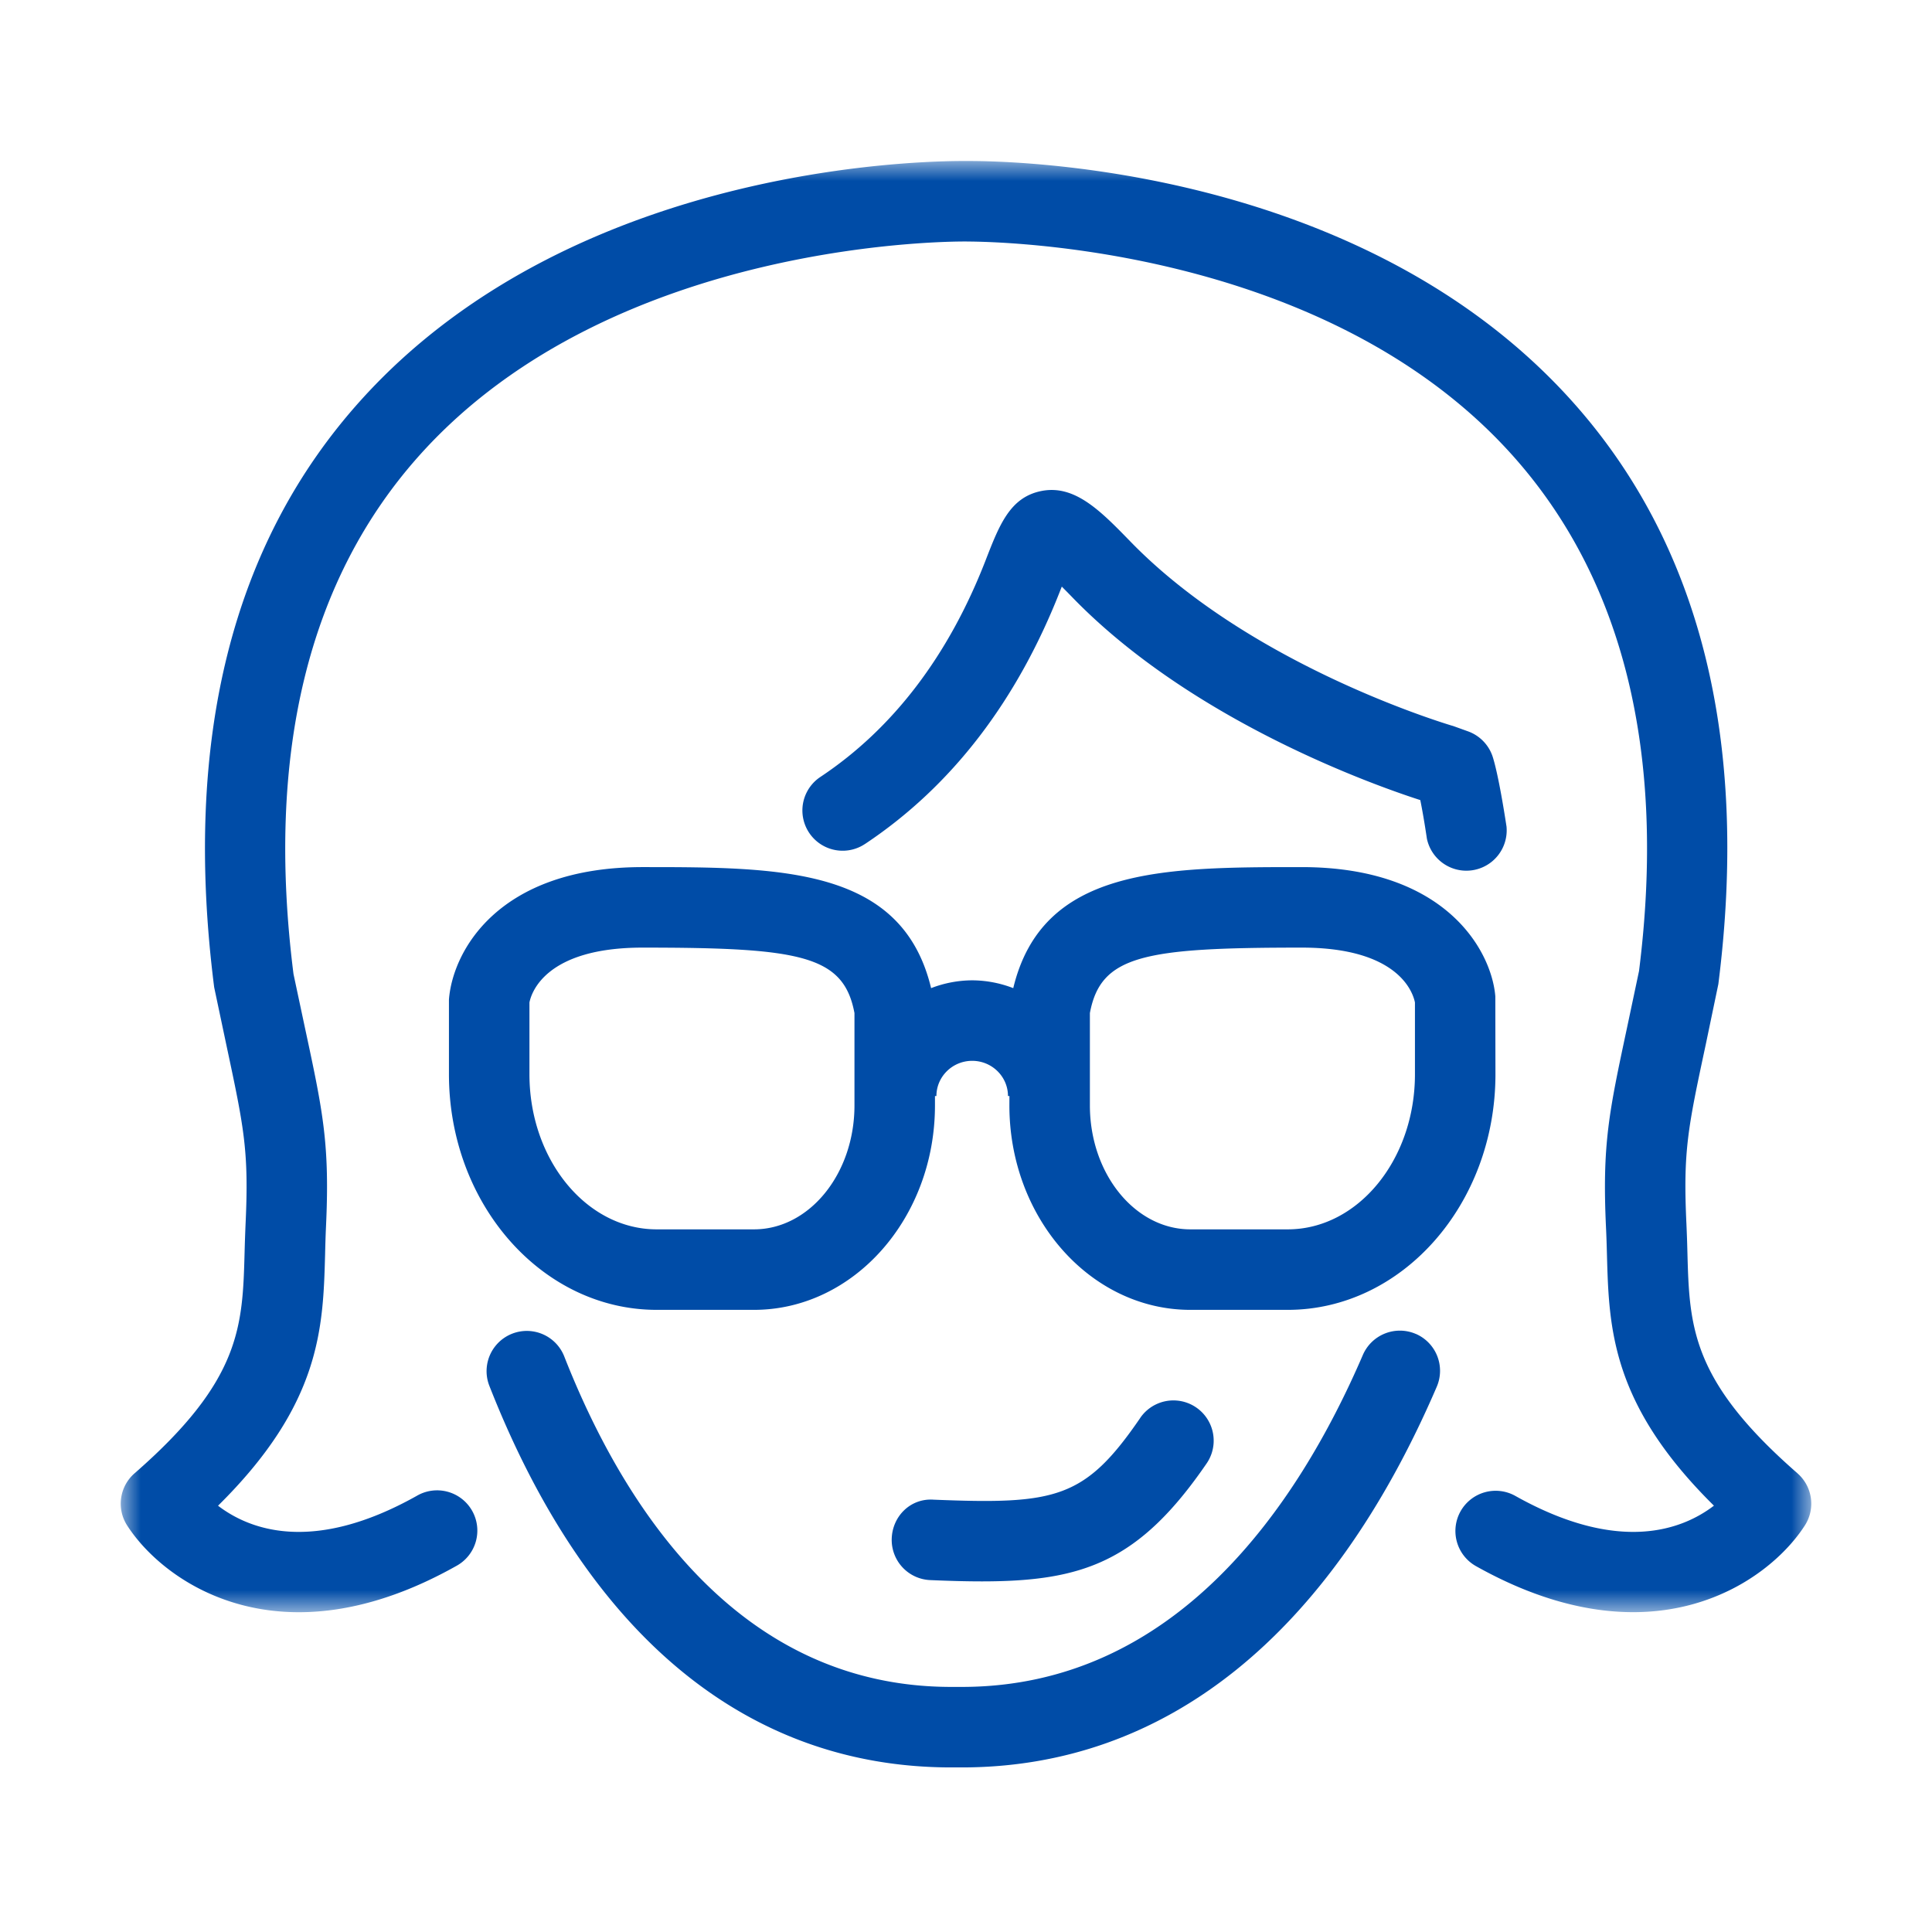 <svg width="48" height="48" xmlns="http://www.w3.org/2000/svg" xmlns:xlink="http://www.w3.org/1999/xlink">
    <defs>
        <path id="a" d="M0 0h42v36.055H0z"/>
    </defs>
    <g fill="none" fill-rule="evenodd">
        <g transform="translate(3 4)">
            <mask id="b" fill="#fff">
                <use xlink:href="#a"/>
            </mask>
            <path d="M41.657 32.603c-2.647-2.308-2.684-3.645-2.734-5.495a34.087 34.087 0 0 0-.024-.697c-.085-1.818.035-2.379.481-4.465l.312-1.496c.77-6.079-.46-10.959-3.653-14.503C30.562-.133 21.374.005 21.021 0c-.385.003-9.583-.134-15.06 5.948-3.193 3.544-4.422 8.424-3.64 14.58l.3 1.42c.445 2.085.564 2.646.48 4.464-.01.236-.018.468-.024.697-.05 1.85-.087 3.187-2.734 5.495a1 1 0 0 0-.185 1.294c.913 1.423 3.797 3.467 8.171 1.012a1 1 0 1 0-.978-1.744c-2.588 1.451-4.16.835-4.934.243 2.557-2.525 2.61-4.414 2.66-6.245.005-.216.011-.435.021-.659.098-2.076-.07-2.866-.523-4.976L4.292 20.2c-.692-5.472.366-9.814 3.146-12.906C12.292 1.894 20.892 2 21.02 2c.085.008 8.69-.102 13.541 5.295 2.78 3.092 3.84 7.434 3.16 12.83l-.297 1.404c-.45 2.11-.62 2.9-.523 4.976.011.224.017.443.023.66.05 1.83.101 3.718 2.658 6.243-.777.594-2.348 1.208-4.933-.242a1.001 1.001 0 0 0-1.362.382 1.001 1.001 0 0 0 .383 1.362c1.48.83 2.786 1.144 3.905 1.144 2.194 0 3.663-1.214 4.267-2.156a1 1 0 0 0-.185-1.294" fill="#004ca7" mask="url(#b)"/>
        </g>
        <path d="M21.229 25.169v2.295c0 1.698-1.12 3.079-2.497 3.079h-2.417c-1.743 0-3.161-1.728-3.161-3.853v-1.784c.048-.244.402-1.363 2.812-1.363 3.925 0 4.994.193 5.263 1.626zm5.849 0c.269-1.433 1.338-1.626 5.263-1.626 2.41 0 2.764 1.119 2.813 1.363v1.784c0 2.125-1.418 3.853-3.161 3.853h-2.418c-1.377 0-2.497-1.381-2.497-3.08V25.17zm-15.924-.335v1.856c0 3.227 2.315 5.853 5.161 5.853h2.417c2.479 0 4.497-2.278 4.497-5.08v-.232h.036c0-.483.399-.875.889-.875s.889.392.889.875h.036l-.001.233c0 2.8 2.018 5.079 4.497 5.079h2.418c2.845 0 5.161-2.626 5.161-5.853l-.003-1.935c-.089-1.111-1.207-3.212-4.81-3.212-3.453 0-6.446.009-7.167 3.007a2.86 2.86 0 0 0-1.02-.194 2.86 2.86 0 0 0-1.021.194c-.72-2.998-3.714-3.007-7.167-3.007-3.603 0-4.721 2.102-4.812 3.29zM28.33 35.227c-1.377 2.01-2.093 2.155-5.135 2.032-.57-.04-1.017.406-1.04.957a.999.999 0 0 0 .957 1.041c.46.02.885.032 1.282.032 2.522 0 3.917-.498 5.584-2.93a1 1 0 1 0-1.649-1.132" fill="#004ca7"/>
        <path d="M35.173 33.14a1.002 1.002 0 0 0-1.313.523c-1.62 3.763-4.662 8.248-9.965 8.248h-.261c-5.282 0-8.144-4.465-9.615-8.21a.999.999 0 1 0-1.861.73c2.435 6.202 6.404 9.48 11.476 9.48h.26c5.06 0 9.14-3.27 11.802-9.458a1 1 0 0 0-.523-1.314M21.49 20.969c2.154-1.433 3.791-3.563 4.872-6.35l.018-.045c.082.083.173.174.273.278 2.983 3.069 7.51 4.664 8.634 5.026.044.219.1.529.164.959a1.002 1.002 0 0 0 1.978-.301c-.189-1.235-.316-1.655-.35-1.754a1.001 1.001 0 0 0-.607-.612l-.344-.124a.654.654 0 0 0-.058-.018c-.514-.156-5.1-1.605-7.983-4.571-.744-.765-1.387-1.426-2.22-1.257-.773.158-1.036.836-1.377 1.714-.922 2.376-2.304 4.19-4.108 5.389a1 1 0 0 0 1.107 1.666" fill="#004ca7"/>
    </g>
</svg>
